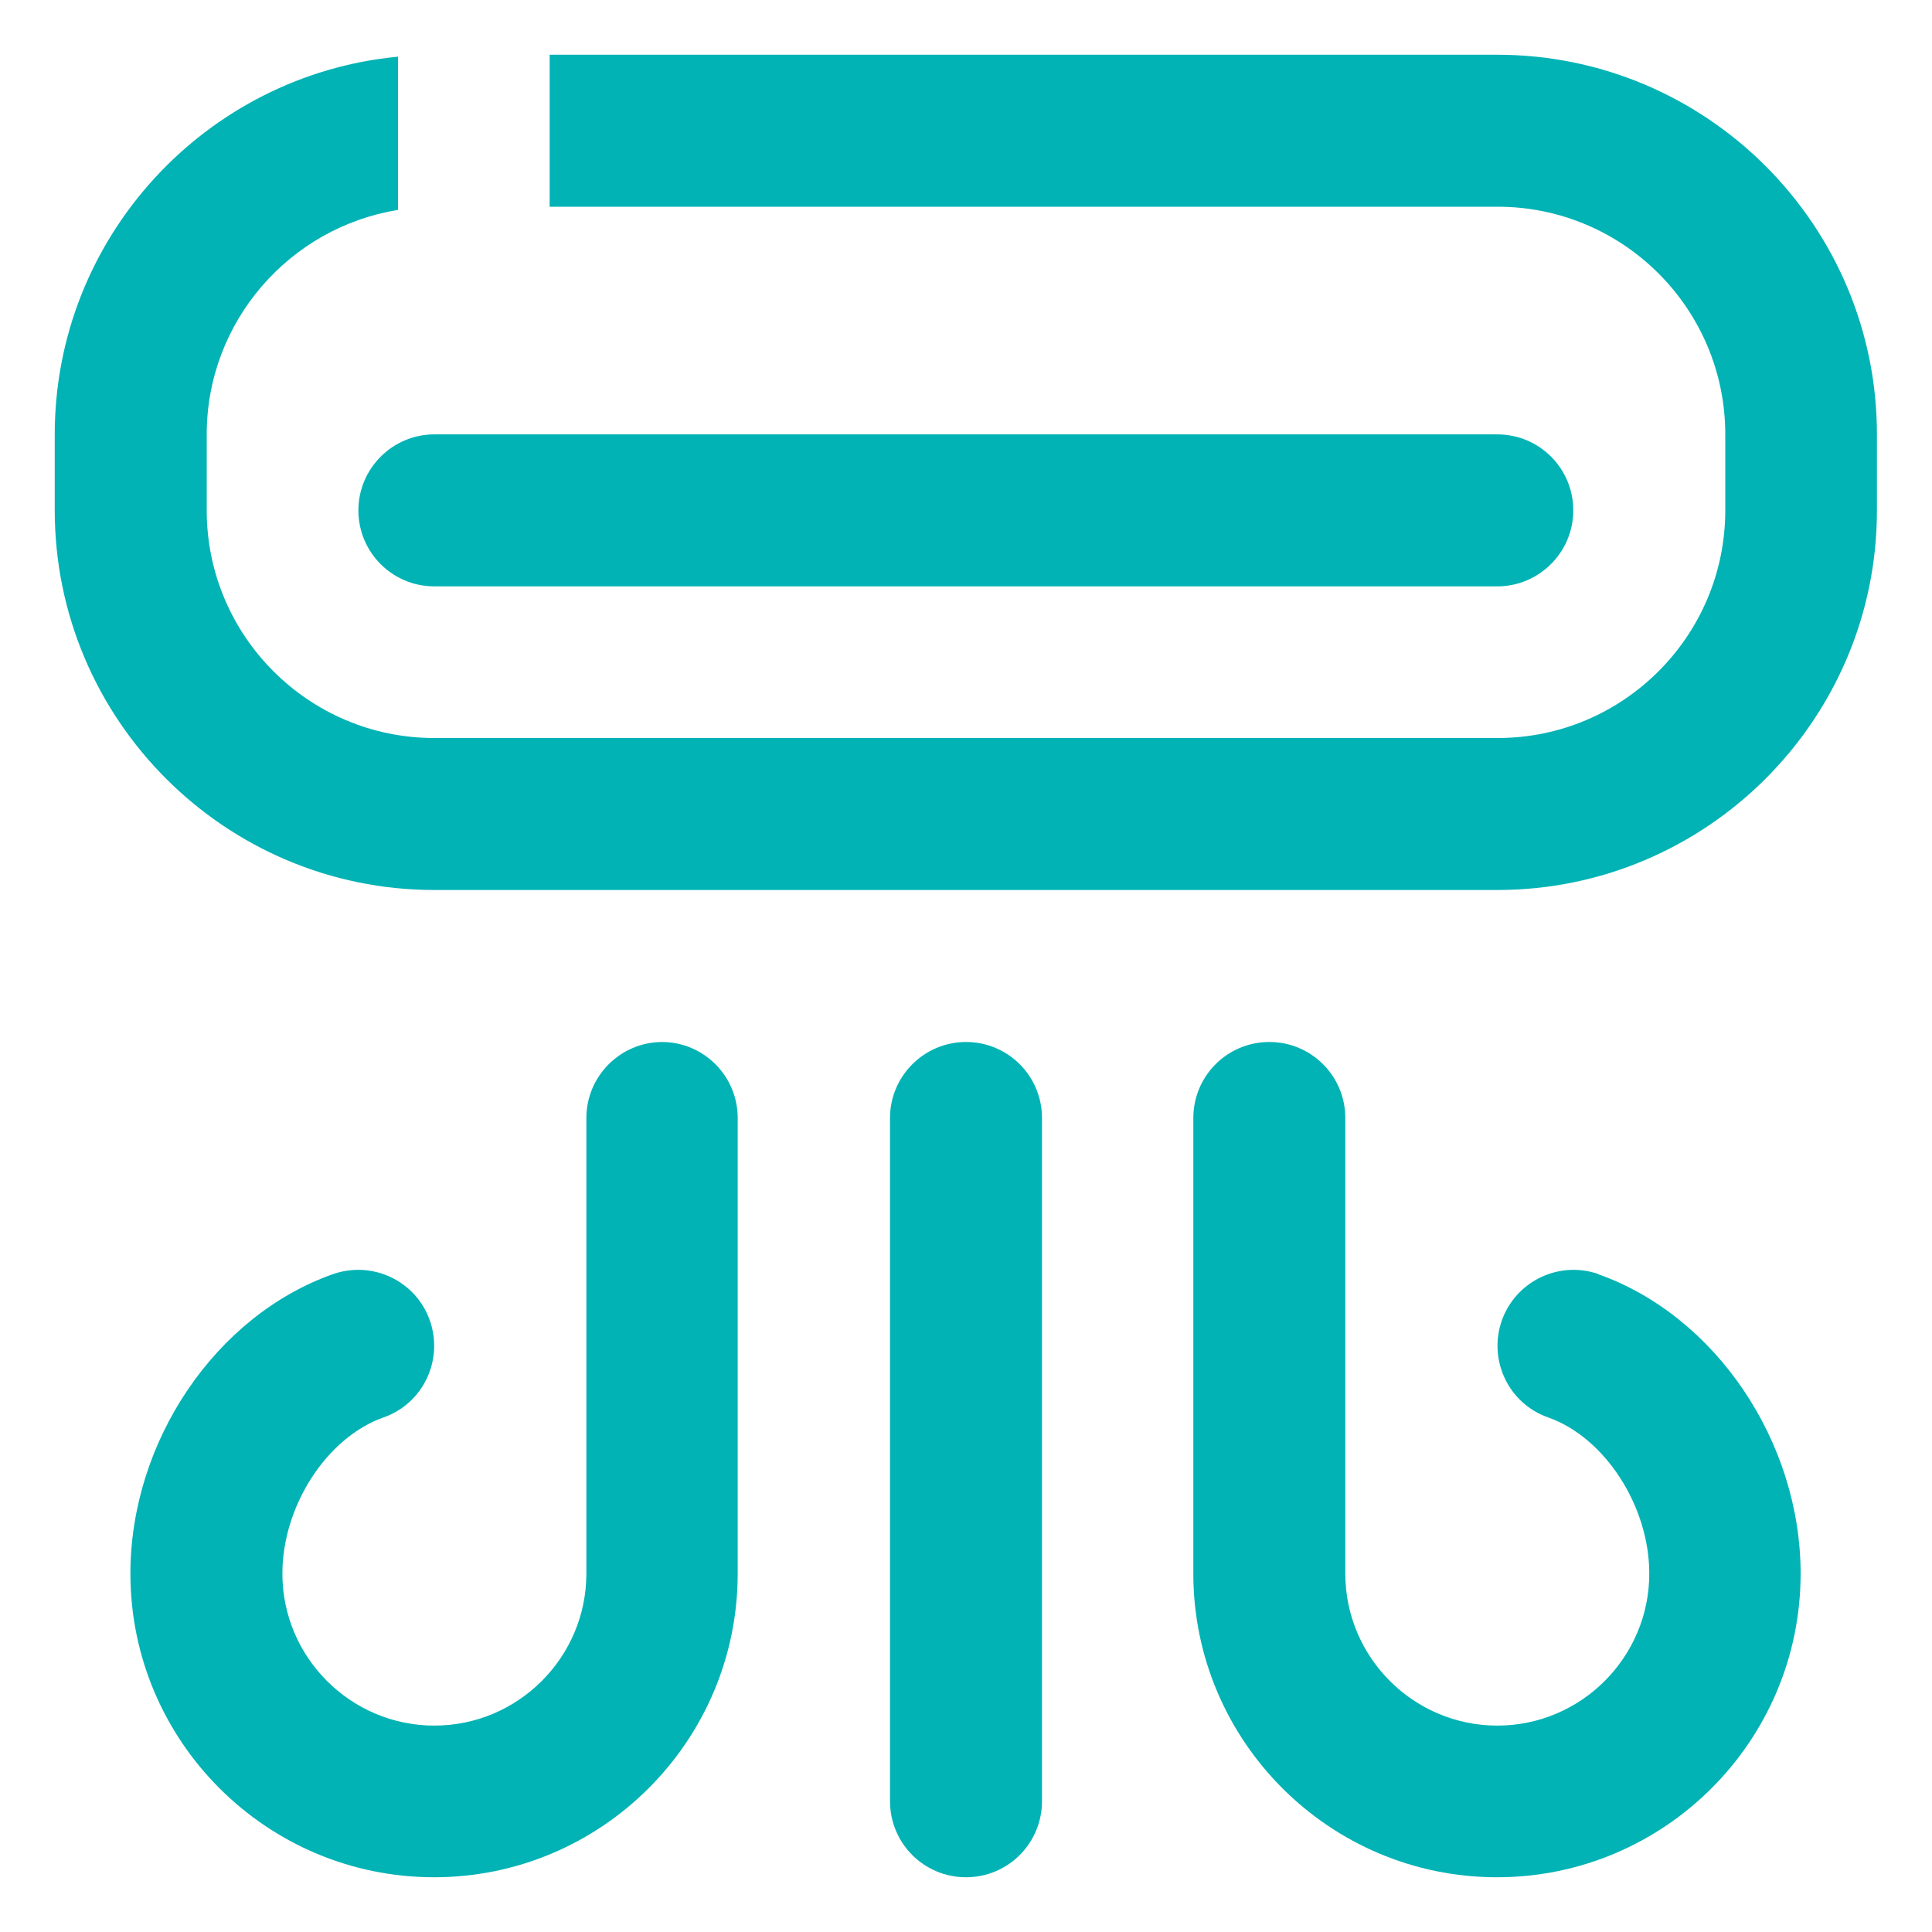 <?xml version="1.0" encoding="UTF-8"?>
<svg xmlns="http://www.w3.org/2000/svg" baseProfile="tiny" version="1.2" viewBox="0 0 60 60">
  <!-- Generator: Adobe Illustrator 28.6.0, SVG Export Plug-In . SVG Version: 1.2.0 Build 709)  -->
  <g>
    <g id="Capa_1">
      <g>
        <path d="M20.57,32.36c-1.3,0-2.36,1.06-2.36,2.36v14.15c0,2.6-2.12,4.72-4.72,4.72s-4.72-2.12-4.72-4.72c0-2.1,1.38-4.23,3.14-4.85,1.23-.43,1.87-1.78,1.44-3.01-.43-1.23-1.78-1.87-3.01-1.44-3.65,1.29-6.29,5.2-6.29,9.3,0,5.2,4.23,9.43,9.43,9.43s9.43-4.23,9.43-9.43v-14.15c0-1.3-1.05-2.36-2.36-2.36Z" fill="#02b3b5"/>
        <path d="M11.13,15.85c0,1.3,1.05,2.36,2.36,2.36h33.01c1.3,0,2.36-1.06,2.36-2.36s-1.05-2.36-2.36-2.36H13.49c-1.3,0-2.36,1.06-2.36,2.36Z" fill="#02b3b5"/>
        <path d="M30,32.36c-1.3,0-2.36,1.06-2.36,2.36v21.22c0,1.3,1.05,2.36,2.36,2.36s2.36-1.06,2.36-2.36v-21.22c0-1.3-1.05-2.36-2.36-2.36Z" fill="#02b3b5"/>
        <path d="M49.65,39.57c-1.23-.43-2.57.21-3.01,1.44-.43,1.23.21,2.58,1.44,3.01,1.76.62,3.14,2.75,3.14,4.85,0,2.6-2.12,4.72-4.72,4.72s-4.72-2.12-4.72-4.72v-14.15c0-1.3-1.05-2.36-2.36-2.36s-2.36,1.06-2.36,2.36v14.15c0,5.2,4.23,9.43,9.43,9.43s9.43-4.23,9.43-9.43c0-4.1-2.64-8.01-6.29-9.3Z" fill="#02b3b5"/>
        <path d="M46.51,1.7h-29.44v4.72h29.44c3.9,0,7.07,3.17,7.07,7.07v2.36c0,3.9-3.17,7.07-7.07,7.07H13.49c-3.9,0-7.07-3.17-7.07-7.07v-2.36c0-3.51,2.58-6.43,5.94-6.97V1.76C6.38,2.33,1.7,7.38,1.7,13.49v2.36c0,6.5,5.29,11.79,11.79,11.79h33.01c6.5,0,11.79-5.29,11.79-11.79v-2.36c0-6.5-5.29-11.79-11.79-11.79Z" fill="#02b3b5"/>
      </g>
    </g>
  </g>
</svg>